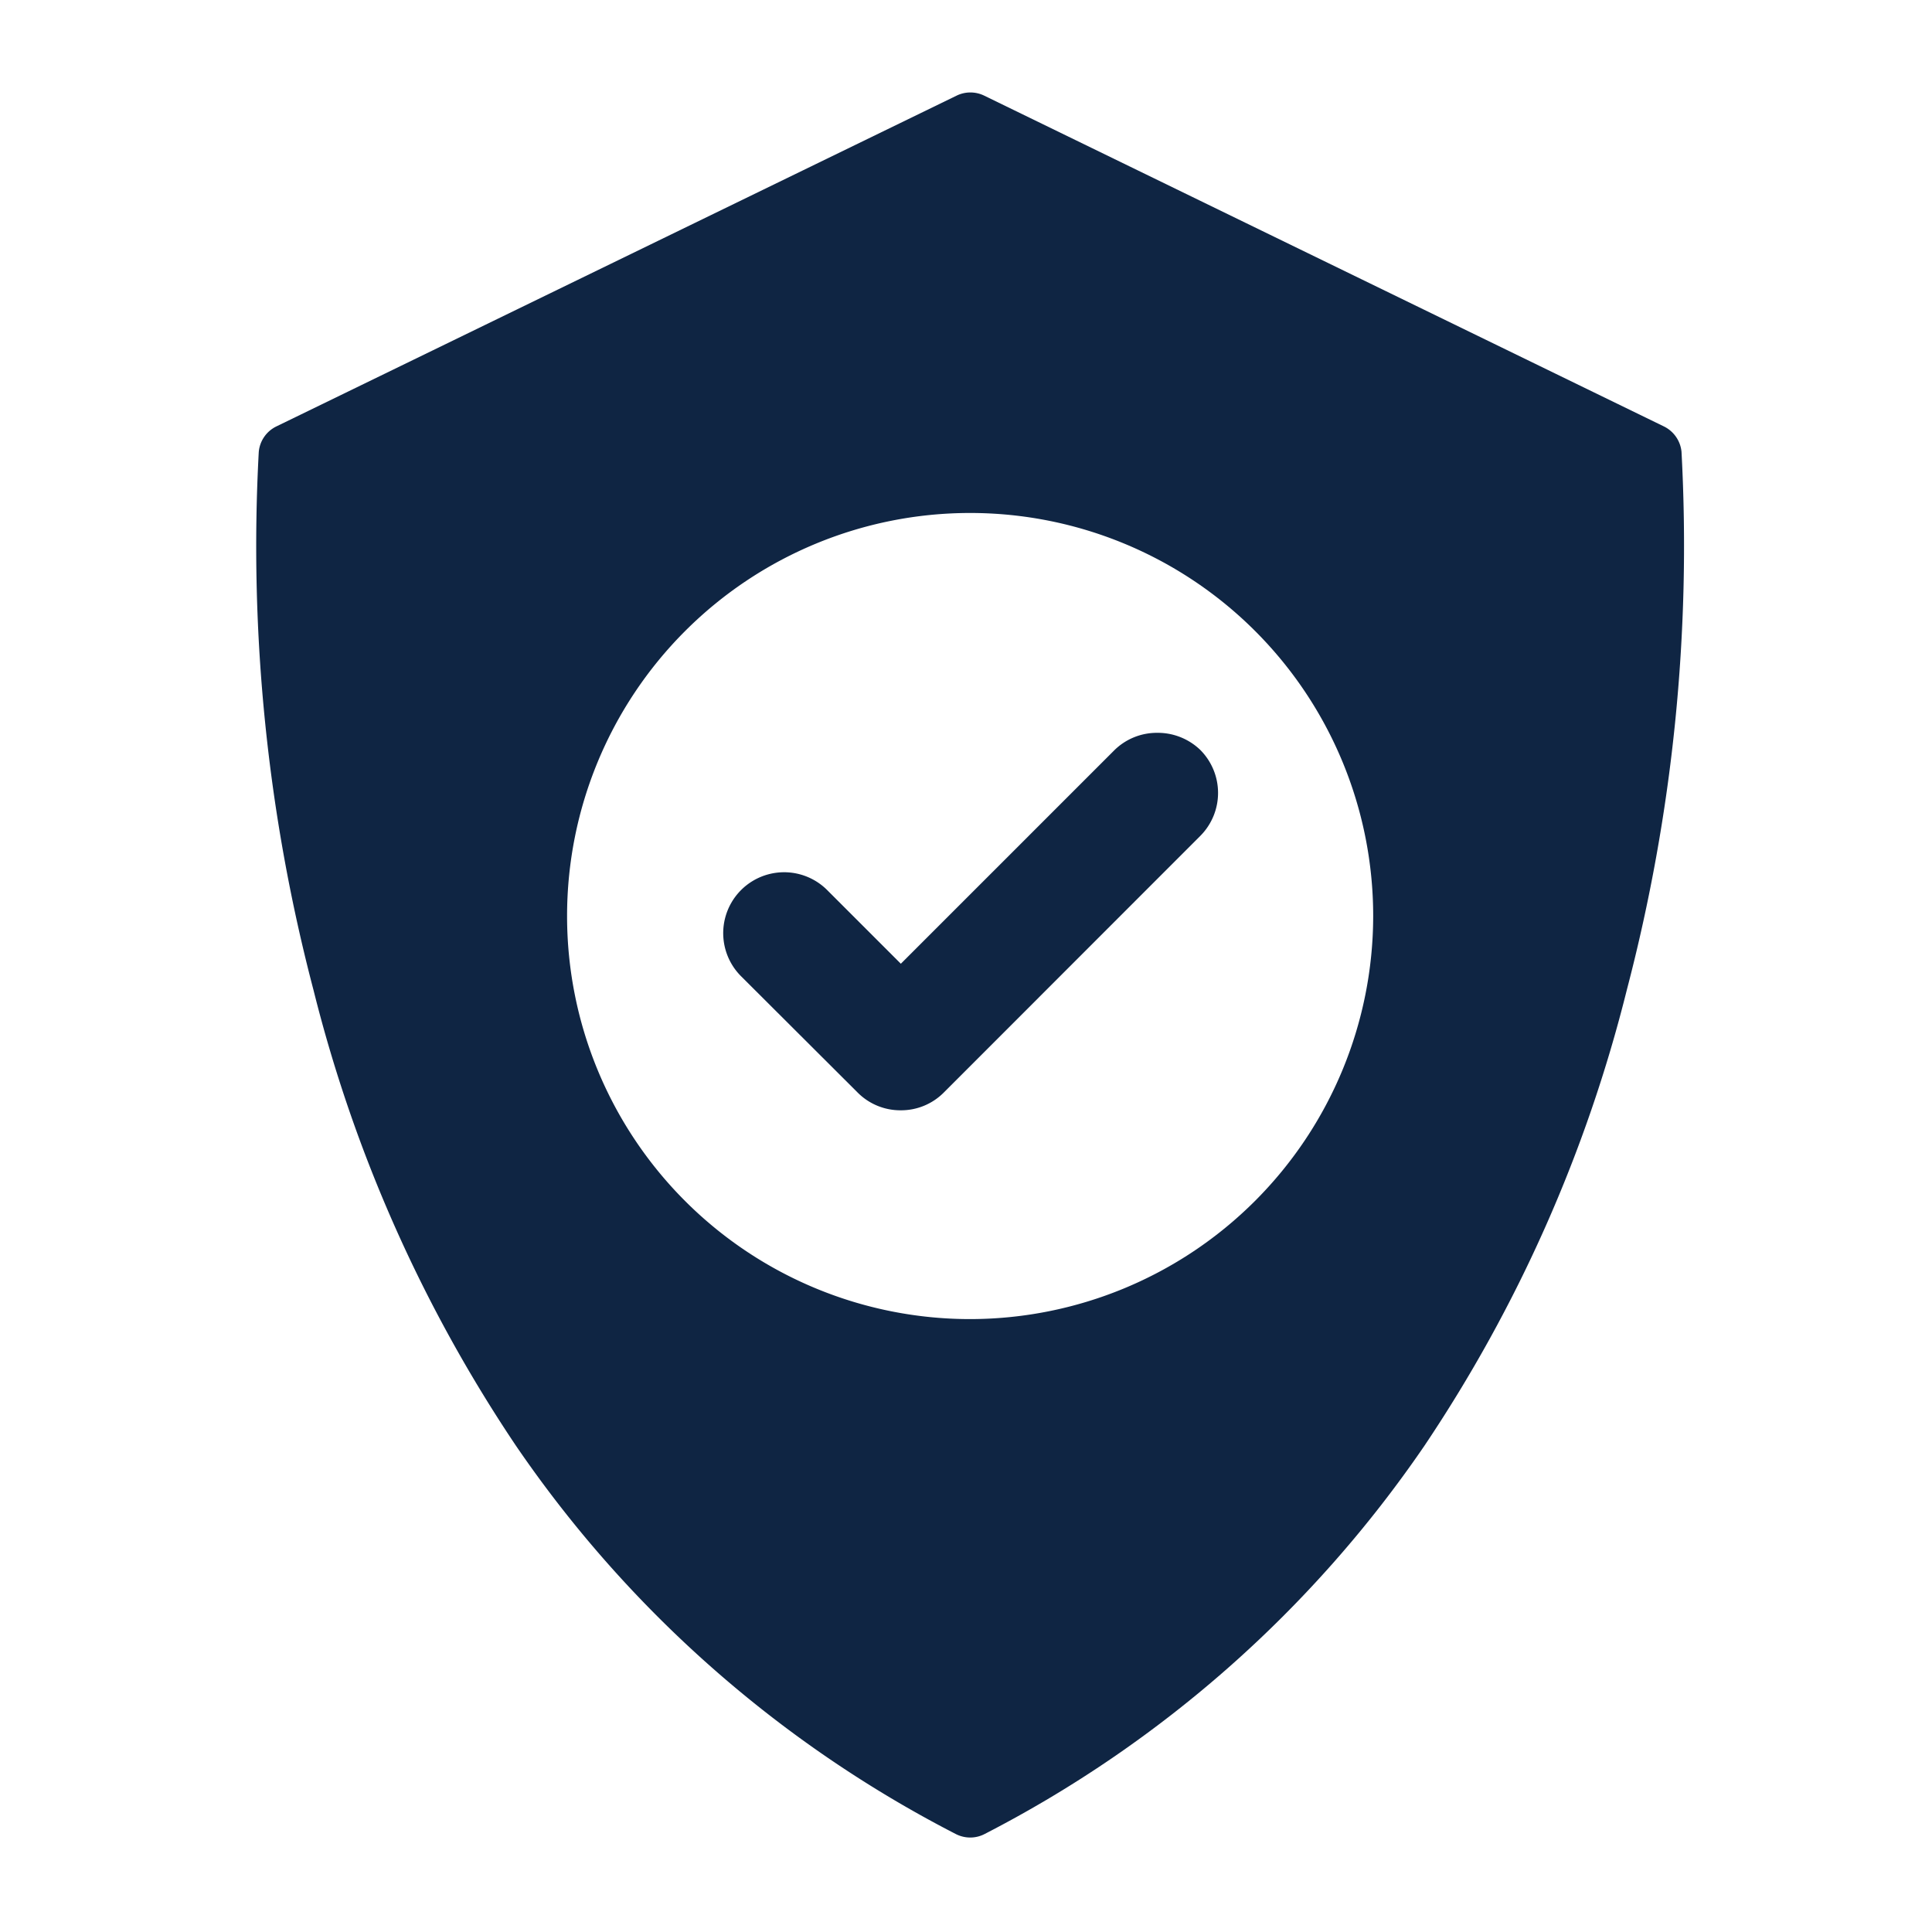 <svg id="Layer_4" data-name="Layer 4" xmlns="http://www.w3.org/2000/svg" viewBox="0 0 145 145"><defs><style>.cls-1{fill:#0f2543;}</style></defs><path class="cls-1" d="M90.08,56.28A4.6,4.6,0,0,0,86.84,55a4.54,4.54,0,0,0-3.23,1.33l-16,16-5.53-5.53a4.57,4.57,0,0,0-6.46,6.47L64.37,82a4.52,4.52,0,0,0,3.23,1.33h0A4.52,4.52,0,0,0,70.83,82L90.08,62.74A4.57,4.57,0,0,0,90.08,56.28Z"/><path class="cls-1" d="M126.2,33.9A2.38,2.38,0,0,0,124.87,32l-51-24.82a2.37,2.37,0,0,0-2.08,0L20.75,32a2.36,2.36,0,0,0-1.33,1.93,131.16,131.16,0,0,0,4.11,40.38A108.38,108.38,0,0,0,38.72,108.5a89.53,89.53,0,0,0,33,29.14,2.38,2.38,0,0,0,1.1.27,2.34,2.34,0,0,0,1.09-.27,89.64,89.64,0,0,0,33-29.14,108.38,108.38,0,0,0,15.19-34.22A131.53,131.53,0,0,0,126.2,33.9ZM72.81,99a30.25,30.25,0,1,1,30.25-30.25A30.28,30.28,0,0,1,72.81,99Z"/></svg>